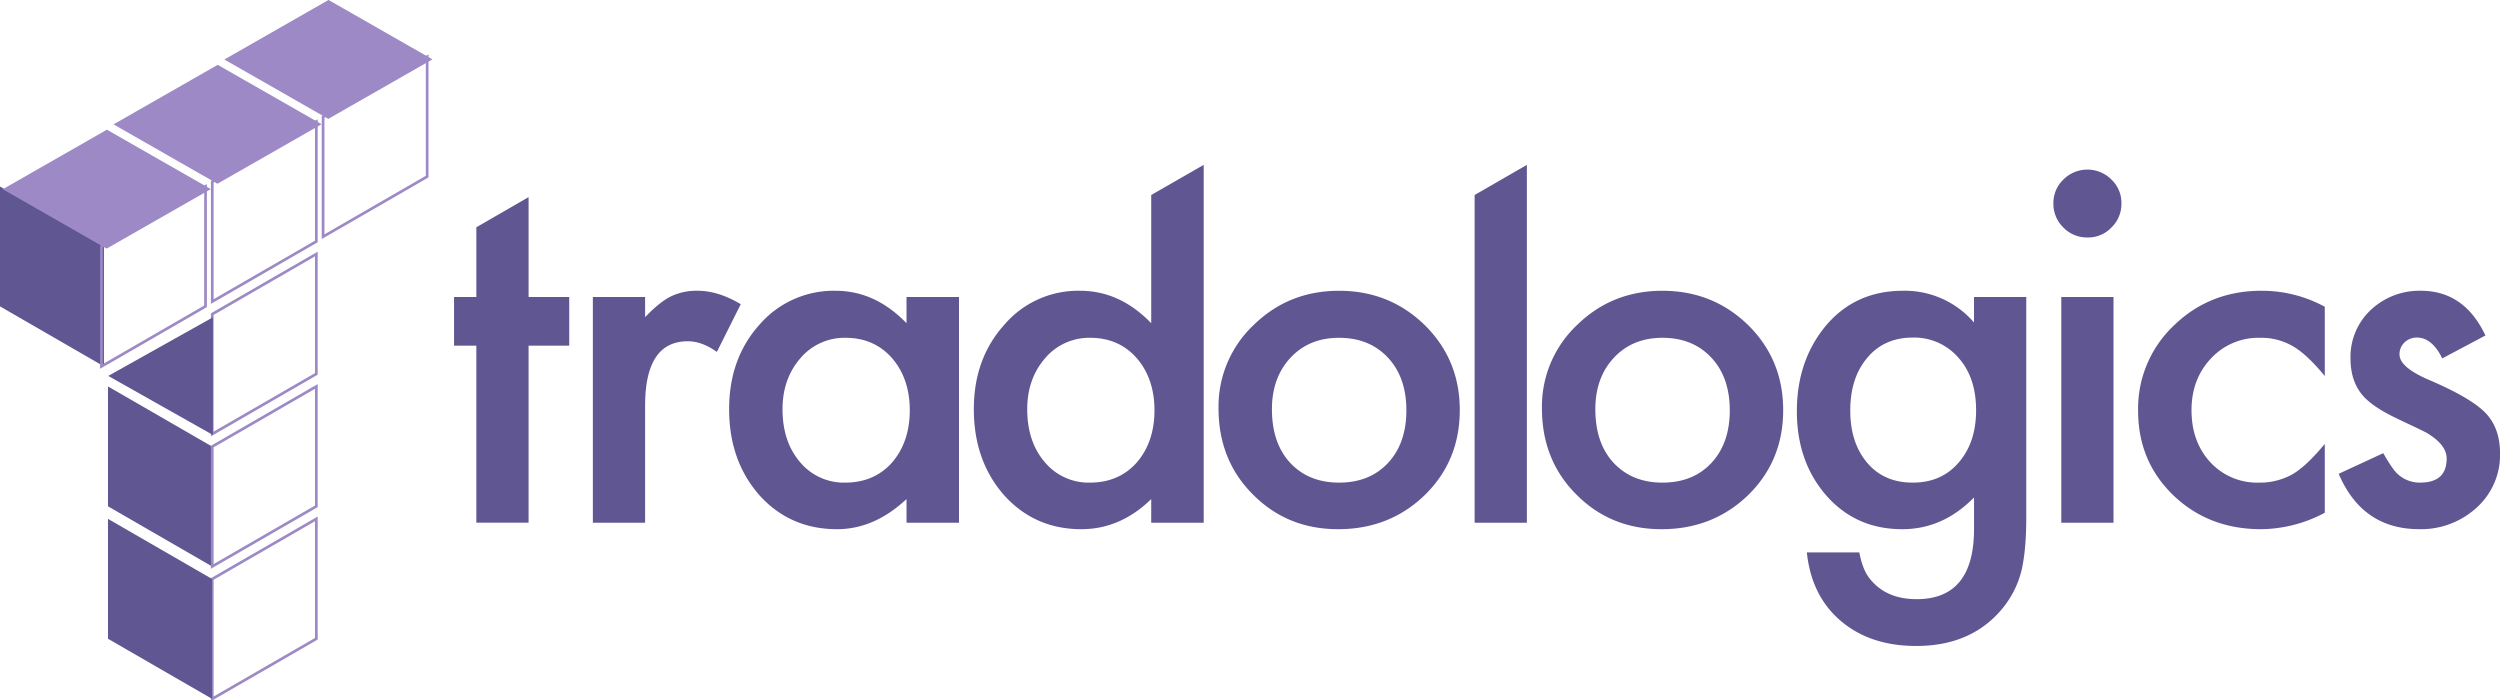 <svg id="boxes" xmlns="http://www.w3.org/2000/svg" width="164.927" height="46.18" viewBox="0 0 925 259">
<defs>
    <style>
      .cls-1 {
        fill: none;
        stroke: #9c89c5;
        stroke-width: 1px;
      }

      .cls-1, .cls-2, .cls-3, .cls-4 {
        fill-rule: evenodd;
      }

      .cls-2 {
        fill: #5f5692;
      }

      .cls-3 {
        fill: #9c89c5;
      }

      .cls-4 {
        fill: #5f5692;
      }
    </style>
  </defs>
  <path id="Rectangle_2_copy_7" data-name="Rectangle 2 copy 7" class="cls-1" d="M117.047,191.983L78.54,214.218v44.353l38.507-22.235V191.983Z"/>
  <path id="Rectangle_2_copy_2" data-name="Rectangle 2 copy 2" class="cls-2" d="M39.953,191.983L78.46,214.218v44.353L39.953,236.336V191.983Z"/>
  <path id="Rectangle_2_copy" data-name="Rectangle 2 copy" class="cls-2" d="M39.953,142.983L78.46,165.218v44.353L39.953,187.336V142.983Z"/>
  <path id="Rectangle_2_copy_8" data-name="Rectangle 2 copy 8" class="cls-1" d="M117.047,142.983L78.54,165.218v44.353l38.507-22.235V142.983Z"/>
  <path id="Rectangle_2_copy_9" data-name="Rectangle 2 copy 9" class="cls-1" d="M117.047,93.983L78.54,116.218v44.353l38.507-22.235V93.983Z"/>
  <path id="half" class="cls-2" d="M40,139.116l38.742-21.7v43.5L40,139.064v0.052Z"/>
  <path class="cls-2" d="M-0.047,68.983L38.46,91.218v44.353L-0.047,113.336V68.983Z"/>
  <path id="Rectangle_2_copy_14" data-name="Rectangle 2 copy 14" class="cls-3" d="M1.013,70.012l38.54-22.027L77.995,69.959,39.455,91.986Z"/>
  <path id="Rectangle_2_copy_11" data-name="Rectangle 2 copy 11" class="cls-1" d="M76.047,68.983L37.54,91.218v44.353l38.507-22.235V68.983Z"/>
  <path id="Rectangle_2_copy_13" data-name="Rectangle 2 copy 13" class="cls-3" d="M42.013,46.012l38.54-22.027L119,45.959,80.455,67.986Z"/>
  <path id="Rectangle_2_copy_10" data-name="Rectangle 2 copy 10" class="cls-1" d="M117.047,44.983L78.54,67.218v44.353l38.507-22.234V44.983Z"/>
  <path id="Rectangle_2_copy_5" data-name="Rectangle 2 copy 5" class="cls-3" d="M83.013,22.012L121.553-.015,160,21.959l-38.54,22.027Z"/>
  <path id="Rectangle_2_copy_12" data-name="Rectangle 2 copy 12" class="cls-1" d="M158.047,20.983L119.54,43.218V87.571l38.507-22.234V20.983Z"/>
  <path id="tradologics_copy_6" data-name="tradologics copy 6" class="cls-4" d="M210.613,127.9v-18H195.579V72.937l-19.33,11.156v25.8H168v18h8.247v65.5h19.33V127.9h15.034Zm8.745,65.5h19.33V150.1q0-23.832,15.807-23.833,5.24,0,10.739,3.943l8.848-17.66q-8.332-4.971-15.979-4.972a21.715,21.715,0,0,0-9.965,2.143q-4.124,2.058-9.45,7.63V109.9h-19.33v83.5Zm116.053-73.814q-11.6-12-26.2-12A36.309,36.309,0,0,0,281.031,120.1q-11.256,12.519-11.254,31.292,0,19.119,11.254,31.891,11.34,12.519,28.694,12.517,13.743,0,25.686-11.145V193.4h19.416V109.9H335.411v9.688Zm-39.26,12.945a21.39,21.39,0,0,1,16.666-7.544q10.567,0,17.182,7.458,6.615,7.632,6.615,19.375T330,171.2q-6.616,7.374-17.354,7.372a21.118,21.118,0,0,1-16.666-7.63q-6.442-7.542-6.443-19.546,0-11.23,6.615-18.861h0Zm129.8-12.945q-11.6-12-26.288-12a35.941,35.941,0,0,0-28.092,12.6q-11.256,12.517-11.254,31.206,0,19.119,11.254,31.891,11.34,12.519,28.522,12.517,14.433,0,25.858-11.145V193.4h19.416V61L425.952,72.153v47.432Zm-39.26,12.945a21.39,21.39,0,0,1,16.666-7.544q10.568,0,17.182,7.458,6.615,7.632,6.615,19.375T420.54,171.2q-6.617,7.374-17.353,7.372a21.119,21.119,0,0,1-16.667-7.63q-6.442-7.542-6.443-19.546,0-11.23,6.615-18.861h0Zm76.882,50.41Q476.286,195.8,495.1,195.8q18.986,0,32.044-12.6,12.972-12.687,12.973-31.463,0-18.6-12.887-31.377-13.059-12.774-31.786-12.774-18.644,0-31.614,12.688a41.448,41.448,0,0,0-12.973,30.777q0,19.2,12.715,31.892h0Zm13.917-50.581q6.872-7.373,17.955-7.373,11.253,0,18.127,7.373,6.786,7.287,6.787,19.46t-6.787,19.461q-6.787,7.289-18.127,7.287-11.256,0-18.127-7.372-6.7-7.287-6.7-19.8Q470.618,139.733,477.491,132.359ZM545.61,72.153V193.4h19.33V61ZM583.231,182.94Q595.945,195.8,614.76,195.8q18.986,0,32.044-12.6,12.971-12.687,12.972-31.463,0-18.6-12.886-31.377-13.06-12.774-31.786-12.774-18.644,0-31.615,12.688a41.447,41.447,0,0,0-12.972,30.777q0,19.2,12.714,31.892h0Zm13.918-50.581q6.872-7.373,17.955-7.373,11.253,0,18.126,7.373,6.786,7.287,6.787,19.46T633.23,171.28q-6.787,7.289-18.126,7.287-11.256,0-18.127-7.372-6.7-7.287-6.7-19.8Q590.276,139.733,597.149,132.359ZM749.713,109.9h-19.33v9.431A33.756,33.756,0,0,0,704.1,107.583q-18.041,0-29.037,13.545-10.226,12.776-10.223,31.034,0,18.775,11,31.292,10.91,12.345,28.006,12.345,15.033,0,26.546-11.745v11.659q0,25.977-21.219,25.977-11.514,0-17.526-7.8-2.577-3.344-3.694-9.516H668.529q1.717,16.374,12.886,25.633,10.824,9,27.577,9,19.845,0,31.185-13.031a35.286,35.286,0,0,0,8.075-16.2,72.328,72.328,0,0,0,1.074-7.93q0.387-4.5.387-10.416V109.9Zm-24.484,60.612q-6.444,8.06-17.526,8.058t-17.353-7.973q-5.757-7.286-5.756-18.689,0-11.573,5.756-18.86,6.356-8.145,17.353-8.145a21.605,21.605,0,0,1,16.924,7.459q6.528,7.287,6.529,19.46,0,11.4-5.927,18.69h0ZM762.675,109.9v83.5H782V109.9H762.675Zm0.773-25.719a12.179,12.179,0,0,0,8.934,3.686,11.9,11.9,0,0,0,8.849-3.686,12.133,12.133,0,0,0,3.694-8.916,11.857,11.857,0,0,0-3.694-8.83,12.566,12.566,0,0,0-17.783,0,11.937,11.937,0,0,0-3.694,8.745A12.229,12.229,0,0,0,763.448,84.178Zm73.356,23.4q-19.245,0-32.474,12.859a42.29,42.29,0,0,0-13.23,31.549q0,18.69,13.058,31.291Q817.216,195.8,836.632,195.8a50.846,50.846,0,0,0,23.539-6.087V164.25q-6.958,8.4-12.113,11.317a24.6,24.6,0,0,1-12.285,3,23.483,23.483,0,0,1-17.955-7.544q-6.958-7.543-6.959-19.289,0-11.487,7.217-19.118a23.9,23.9,0,0,1,18.126-7.63,23.142,23.142,0,0,1,12.114,3.086q5.238,3,11.855,11.059V113.5a48.6,48.6,0,0,0-23.367-5.915h0Zm58.92,0a26.253,26.253,0,0,0-18.557,7.115,23.8,23.8,0,0,0-7.474,18q0,8.229,4.381,13.459,3.437,4.116,11.856,8.23,3.006,1.46,5.928,2.83t5.842,2.829q7.558,4.458,7.56,9.6,0,8.917-9.794,8.916a11.966,11.966,0,0,1-8.419-3.257q-1.8-1.627-5.241-7.63l-16.494,7.63q8.763,20.49,29.81,20.489a30.448,30.448,0,0,0,20.962-7.716,26.265,26.265,0,0,0,8.935-20.232q0-9.429-5.327-15t-20.7-12.173q-11.169-4.714-11.168-9.516a5.873,5.873,0,0,1,1.89-4.5,6.449,6.449,0,0,1,4.553-1.758q5.583,0,9.364,7.716l15.979-8.487q-7.818-16.545-23.882-16.546h0Z"/>
</svg>
